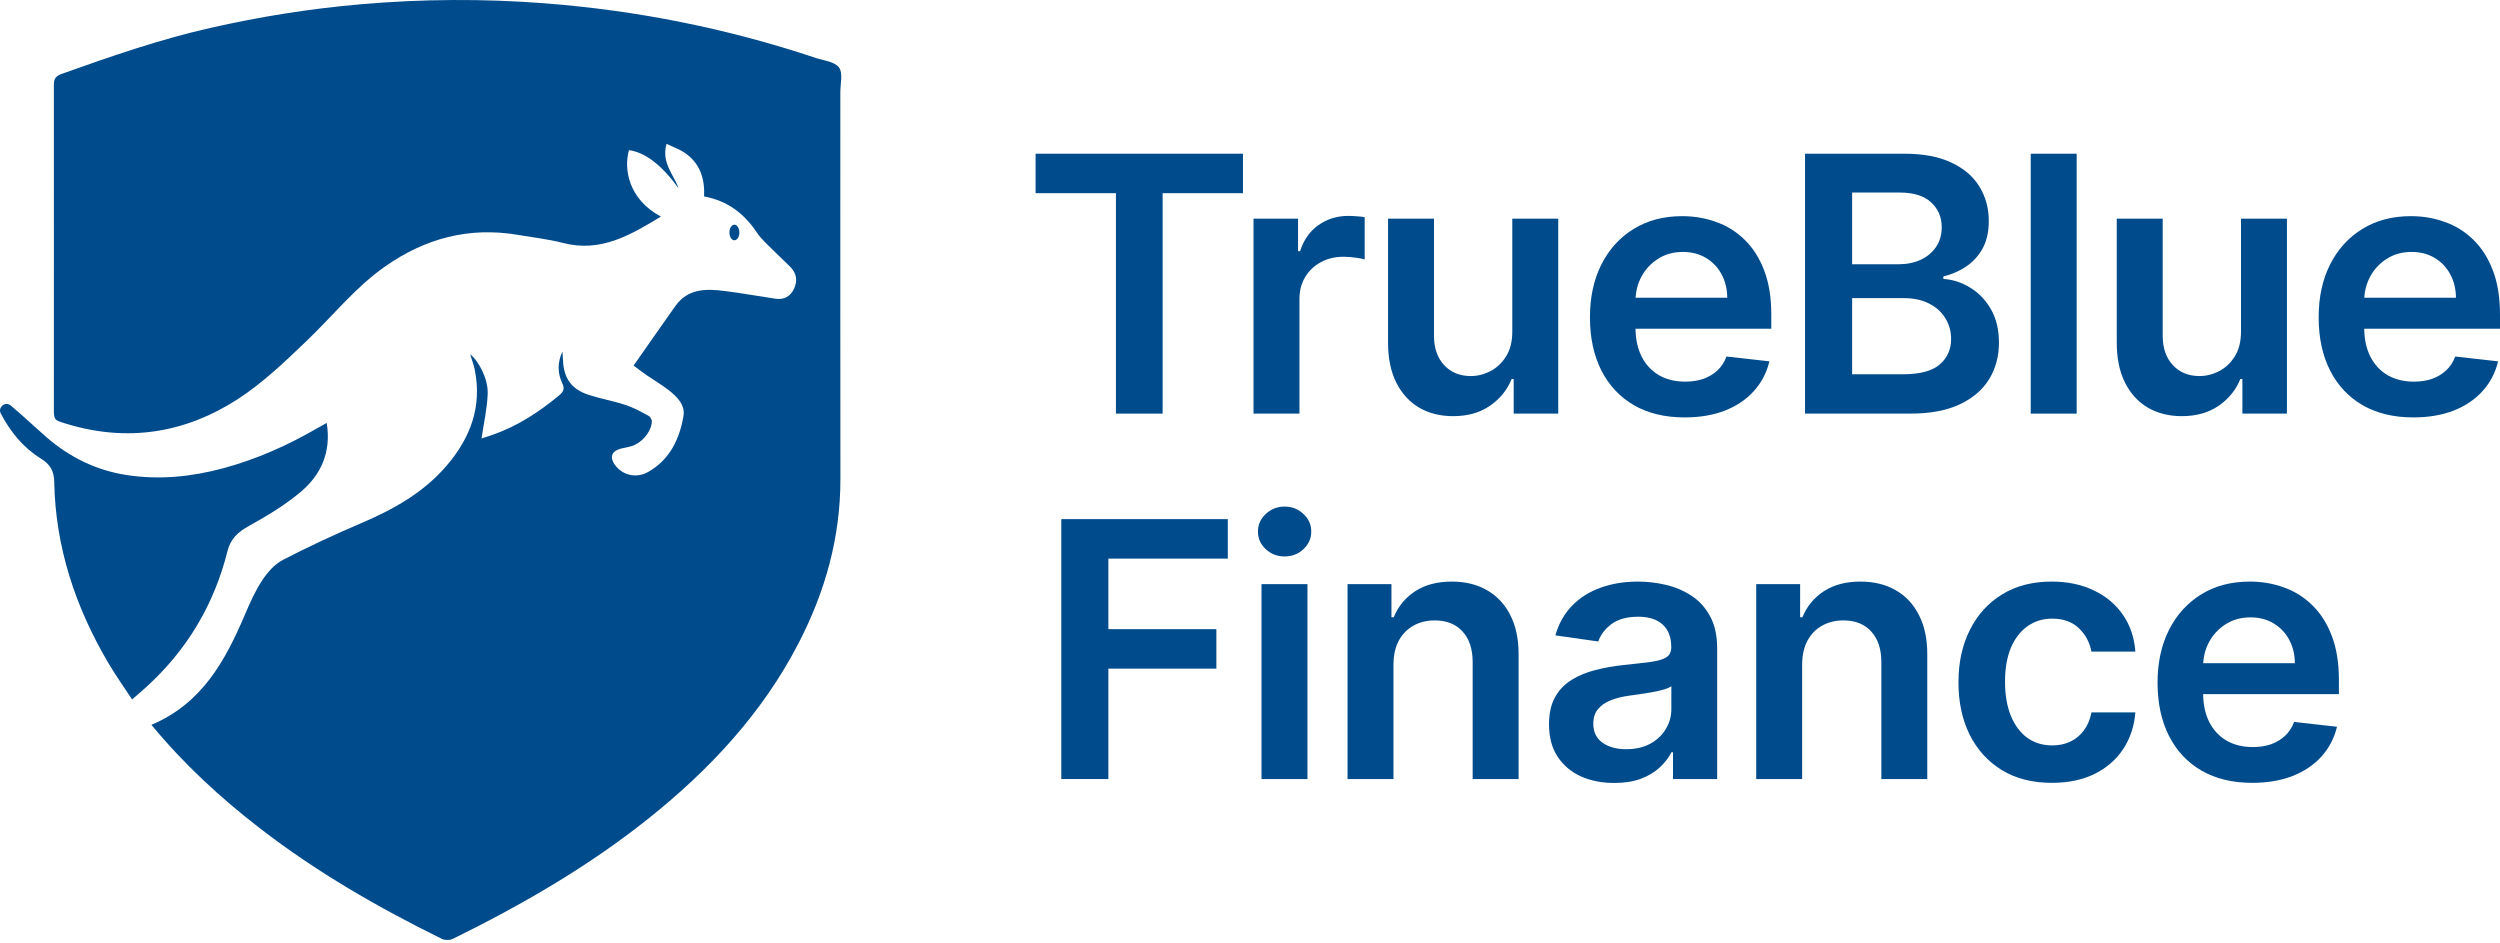 <svg width="618" height="233" viewBox="0 0 618 233" fill="none" xmlns="http://www.w3.org/2000/svg">
<path d="M37.469 179.156C49.953 173.899 55.718 163.282 60.571 151.873C61.801 148.982 63.091 146.066 64.812 143.467C66.12 141.497 67.875 139.475 69.914 138.417C76.23 135.139 82.708 132.136 89.256 129.34C97.266 125.924 104.709 121.785 110.456 115.057C116.315 108.191 119.198 100.482 117.356 91.396C117.098 90.114 116.616 88.875 116.221 87.567C118.372 89.271 120.695 93.737 120.557 97.324C120.428 100.972 119.593 104.586 119.034 108.398C119.748 108.157 120.755 107.847 121.736 107.503C127.905 105.36 133.265 101.859 138.247 97.703C139.314 96.808 139.641 96.085 138.987 94.717C137.782 92.197 137.799 89.538 139.038 86.896C139.081 87.611 139.133 88.333 139.167 89.047C139.365 93.547 141.267 96.24 145.569 97.626C148.554 98.589 151.686 99.131 154.663 100.112C156.625 100.757 158.475 101.79 160.307 102.779C160.737 103.012 161.168 103.743 161.142 104.216C161.004 106.909 158.363 109.817 155.67 110.411C155.059 110.549 154.439 110.678 153.828 110.815C151.049 111.426 150.49 113.138 152.34 115.332C154.207 117.544 157.408 118.241 160.17 116.692C165.538 113.68 167.982 108.578 168.954 102.84C169.419 100.086 167.328 98.013 165.237 96.395C163.525 95.07 161.641 93.978 159.851 92.747C158.655 91.921 157.502 91.018 156.625 90.372C160.152 85.339 163.525 80.478 166.949 75.651C170.021 71.315 174.521 71.349 179.081 71.926C183.306 72.459 187.496 73.216 191.703 73.844C193.854 74.163 195.428 73.251 196.306 71.332C197.158 69.456 196.943 67.615 195.463 66.084C194.095 64.681 192.624 63.382 191.247 61.98C189.827 60.534 188.236 59.183 187.126 57.523C183.985 52.808 179.855 49.624 174.056 48.566C174.263 44.1 172.998 40.289 169.229 37.742C167.913 36.856 166.364 36.331 164.764 35.565C163.448 40.263 166.554 43.145 167.758 46.561C163.654 40.883 159.516 37.648 155.472 37.123C154.164 41.855 155.377 49.254 163.37 53.539C155.893 58.073 148.528 62.487 139.185 60.061C135.545 59.114 131.768 58.701 128.042 58.065C115.937 56.008 105.036 58.925 95.089 65.946C87.75 71.125 82.201 78.155 75.782 84.289C70.388 89.452 64.89 94.726 58.66 98.744C45.686 107.098 31.463 109.353 16.441 104.767C13.369 103.829 13.309 103.941 13.309 100.706C13.309 74.154 13.344 47.602 13.309 21.051C13.309 19.476 13.739 18.805 15.288 18.254C27.342 13.952 39.413 9.762 51.915 6.923C64.21 4.127 76.608 2.148 89.178 1.055C104.287 -0.261 119.413 -0.347 134.504 0.806C157.39 2.552 179.778 7.026 201.58 14.296C203.611 14.976 206.338 15.234 207.405 16.68C208.42 18.048 207.732 20.715 207.732 22.814C207.732 54.692 207.706 86.578 207.749 118.456C207.766 132.841 203.989 146.255 197.442 158.929C188.476 176.291 175.45 190.247 160.307 202.335C145.405 214.226 128.998 223.699 111.936 232.088C111.205 232.449 110 232.466 109.277 232.114C93.42 224.31 78.157 215.517 64.15 204.676C54.487 197.199 45.522 188.982 37.443 179.191L37.469 179.156Z" fill="#004B8C"/>
<path d="M80.764 104.552C81.934 111.788 79.336 117.406 74.277 121.648C70.413 124.9 65.974 127.541 61.543 130.011C58.85 131.508 57.009 133.143 56.234 136.231C52.939 149.404 46.271 160.623 36.213 169.787C35.129 170.776 34.01 171.714 32.651 172.901C30.663 169.864 28.607 166.99 26.817 163.953C18.644 150.109 13.696 135.259 13.404 119.067C13.352 116.365 12.363 114.756 10.074 113.336C5.712 110.635 2.528 106.703 0.171 102.168C0.171 102.168 0.171 102.151 0.162 102.143C-0.492 100.835 0.954 99.372 2.279 100.009C2.425 100.078 2.554 100.155 2.675 100.258C5.678 102.771 8.517 105.481 11.468 108.053C17.198 113.044 23.815 116.279 31.309 117.432C39.37 118.671 47.338 117.871 55.21 115.745C63.513 113.508 71.248 110.032 78.647 105.722C79.241 105.378 79.852 105.051 80.773 104.543L80.764 104.552Z" fill="#004B8C"/>
<path d="M181.542 59.398C182.221 59.398 182.772 58.535 182.772 57.471C182.772 56.407 182.221 55.544 181.542 55.544C180.862 55.544 180.312 56.407 180.312 57.471C180.312 58.535 180.862 59.398 181.542 59.398Z" fill="#004B8C"/>
<path d="M596.574 103.188C591.743 103.188 587.571 102.184 584.057 100.176C580.565 98.148 577.877 95.282 575.995 91.581C574.113 87.858 573.172 83.477 573.172 78.436C573.172 73.48 574.113 69.13 575.995 65.386C577.898 61.622 580.554 58.694 583.963 56.603C587.372 54.49 591.377 53.434 595.978 53.434C598.948 53.434 601.75 53.915 604.385 54.877C607.041 55.818 609.384 57.282 611.412 59.269C613.462 61.256 615.072 63.786 616.243 66.861C617.414 69.914 618 73.553 618 77.778V81.26H578.505V73.606H607.114C607.094 71.43 606.623 69.496 605.703 67.802C604.783 66.087 603.496 64.738 601.844 63.755C600.213 62.772 598.31 62.281 596.135 62.281C593.813 62.281 591.774 62.845 590.018 63.975C588.261 65.083 586.891 66.547 585.908 68.367C584.946 70.165 584.455 72.141 584.434 74.296V80.978C584.434 83.78 584.946 86.185 585.971 88.193C586.996 90.18 588.428 91.706 590.269 92.773C592.109 93.819 594.263 94.341 596.731 94.341C598.383 94.341 599.878 94.111 601.217 93.651C602.555 93.17 603.716 92.47 604.699 91.549C605.682 90.629 606.424 89.489 606.926 88.13L617.53 89.322C616.86 92.124 615.585 94.571 613.702 96.663C611.841 98.733 609.457 100.344 606.55 101.494C603.643 102.623 600.318 103.188 596.574 103.188Z" fill="#004B8C"/>
<path d="M553.975 81.981V54.062H565.331V102.247H554.32V93.683H553.818C552.731 96.38 550.943 98.587 548.454 100.302C545.986 102.017 542.943 102.874 539.325 102.874C536.167 102.874 533.375 102.174 530.949 100.772C528.544 99.35 526.662 97.29 525.302 94.592C523.943 91.874 523.263 88.59 523.263 84.742V54.062H534.619V82.985C534.619 86.039 535.456 88.465 537.129 90.263C538.802 92.062 540.998 92.961 543.717 92.961C545.39 92.961 547.011 92.553 548.579 91.738C550.148 90.922 551.434 89.709 552.438 88.099C553.463 86.467 553.975 84.428 553.975 81.981Z" fill="#004B8C"/>
<path d="M513.352 38V102.247H501.996V38H513.352Z" fill="#004B8C"/>
<path d="M446.206 102.247V38H470.801C475.443 38 479.302 38.732 482.376 40.196C485.472 41.639 487.783 43.615 489.309 46.125C490.857 48.635 491.631 51.479 491.631 54.658C491.631 57.272 491.129 59.51 490.125 61.371C489.121 63.211 487.772 64.707 486.078 65.857C484.384 67.007 482.491 67.833 480.4 68.335V68.963C482.68 69.088 484.865 69.789 486.956 71.064C489.069 72.319 490.794 74.097 492.133 76.397C493.471 78.698 494.14 81.48 494.14 84.742C494.14 88.067 493.335 91.058 491.725 93.714C490.114 96.349 487.688 98.43 484.447 99.957C481.205 101.483 477.127 102.247 472.212 102.247H446.206ZM457.845 92.522H470.361C474.586 92.522 477.629 91.717 479.49 90.106C481.372 88.475 482.314 86.384 482.314 83.832C482.314 81.929 481.843 80.214 480.902 78.688C479.961 77.14 478.622 75.927 476.887 75.049C475.151 74.149 473.08 73.7 470.675 73.7H457.845V92.522ZM457.845 65.324H469.358C471.365 65.324 473.174 64.958 474.785 64.226C476.395 63.473 477.66 62.417 478.581 61.057C479.522 59.677 479.992 58.046 479.992 56.163C479.992 53.675 479.114 51.625 477.357 50.015C475.621 48.404 473.038 47.599 469.609 47.599H457.845V65.324Z" fill="#004B8C"/>
<path d="M416.438 103.188C411.607 103.188 407.434 102.184 403.921 100.176C400.428 98.148 397.741 95.282 395.859 91.581C393.977 87.858 393.035 83.477 393.035 78.436C393.035 73.48 393.977 69.13 395.859 65.386C397.762 61.622 400.418 58.694 403.827 56.603C407.236 54.49 411.241 53.434 415.842 53.434C418.811 53.434 421.614 53.915 424.249 54.877C426.905 55.818 429.247 57.282 431.276 59.269C433.326 61.256 434.936 63.786 436.107 66.861C437.278 69.914 437.864 73.553 437.864 77.778V81.26H398.368V73.606H426.978C426.957 71.43 426.487 69.496 425.567 67.802C424.646 66.087 423.36 64.738 421.708 63.755C420.077 62.772 418.174 62.281 415.999 62.281C413.677 62.281 411.638 62.845 409.881 63.975C408.125 65.083 406.755 66.547 405.772 68.367C404.81 70.165 404.318 72.141 404.297 74.296V80.978C404.297 83.78 404.81 86.185 405.835 88.193C406.859 90.18 408.292 91.706 410.132 92.773C411.973 93.819 414.127 94.341 416.595 94.341C418.247 94.341 419.742 94.111 421.081 93.651C422.419 93.17 423.58 92.47 424.563 91.549C425.546 90.629 426.288 89.489 426.79 88.13L437.393 89.322C436.724 92.124 435.448 94.571 433.566 96.663C431.705 98.733 429.321 100.344 426.414 101.494C423.507 102.623 420.181 103.188 416.438 103.188Z" fill="#004B8C"/>
<path d="M373.839 81.981V54.062H385.195V102.247H374.184V93.683H373.682C372.594 96.38 370.806 98.587 368.318 100.302C365.85 102.017 362.807 102.874 359.189 102.874C356.031 102.874 353.239 102.174 350.813 100.772C348.408 99.35 346.526 97.29 345.166 94.592C343.807 91.874 343.127 88.59 343.127 84.742V54.062H354.483V82.985C354.483 86.039 355.32 88.465 356.993 90.263C358.666 92.062 360.862 92.961 363.581 92.961C365.254 92.961 366.875 92.553 368.443 91.738C370.012 90.922 371.298 89.709 372.302 88.099C373.326 86.467 373.839 84.428 373.839 81.981Z" fill="#004B8C"/>
<path d="M309.869 102.247V54.062H320.88V62.093H321.382C322.26 59.311 323.766 57.167 325.899 55.662C328.053 54.135 330.511 53.372 333.271 53.372C333.899 53.372 334.599 53.403 335.373 53.466C336.168 53.508 336.826 53.581 337.349 53.685V64.132C336.868 63.964 336.105 63.818 335.059 63.692C334.035 63.546 333.041 63.473 332.079 63.473C330.009 63.473 328.147 63.922 326.495 64.822C324.864 65.7 323.578 66.924 322.637 68.492C321.695 70.061 321.225 71.87 321.225 73.919V102.247H309.869Z" fill="#004B8C"/>
<path d="M256 47.756V38H307.259V47.756H287.402V102.247H275.858V47.756H256Z" fill="#004B8C"/>
<path d="M556.751 193.52C551.92 193.52 547.747 192.516 544.234 190.508C540.741 188.48 538.054 185.614 536.172 181.913C534.29 178.19 533.348 173.809 533.348 168.768C533.348 163.812 534.29 159.462 536.172 155.718C538.075 151.954 540.731 149.026 544.14 146.935C547.549 144.822 551.554 143.766 556.155 143.766C559.124 143.766 561.927 144.247 564.562 145.209C567.218 146.15 569.56 147.614 571.589 149.601C573.639 151.588 575.249 154.118 576.42 157.193C577.591 160.246 578.177 163.885 578.177 168.11V171.592H538.681V163.937H567.291C567.27 161.762 566.8 159.828 565.88 158.134C564.959 156.419 563.673 155.07 562.021 154.087C560.39 153.104 558.487 152.613 556.312 152.613C553.99 152.613 551.951 153.177 550.194 154.307C548.438 155.415 547.068 156.879 546.085 158.699C545.123 160.497 544.631 162.473 544.61 164.628V171.309C544.61 174.112 545.123 176.517 546.148 178.525C547.172 180.511 548.605 182.038 550.445 183.105C552.286 184.15 554.44 184.673 556.908 184.673C558.56 184.673 560.055 184.443 561.394 183.983C562.732 183.502 563.893 182.802 564.876 181.881C565.859 180.961 566.601 179.821 567.103 178.462L577.706 179.654C577.037 182.456 575.761 184.903 573.879 186.995C572.018 189.065 569.634 190.676 566.727 191.826C563.82 192.955 560.494 193.52 556.751 193.52Z" fill="#004B8C"/>
<path d="M507.219 193.52C502.409 193.52 498.278 192.464 494.828 190.351C491.398 188.239 488.752 185.322 486.891 181.599C485.051 177.855 484.13 173.547 484.13 168.674C484.13 163.781 485.071 159.462 486.954 155.718C488.836 151.954 491.492 149.026 494.922 146.935C498.373 144.822 502.451 143.766 507.156 143.766C511.067 143.766 514.528 144.488 517.54 145.931C520.572 147.353 522.988 149.371 524.787 151.985C526.585 154.579 527.61 157.611 527.861 161.083H517.007C516.567 158.761 515.522 156.827 513.87 155.279C512.238 153.711 510.053 152.926 507.313 152.926C504.992 152.926 502.953 153.554 501.196 154.809C499.439 156.042 498.069 157.82 497.086 160.142C496.124 162.463 495.643 165.244 495.643 168.486C495.643 171.77 496.124 174.593 497.086 176.956C498.048 179.298 499.397 181.108 501.133 182.383C502.89 183.638 504.95 184.265 507.313 184.265C508.986 184.265 510.482 183.952 511.799 183.324C513.138 182.676 514.256 181.745 515.156 180.532C516.055 179.319 516.672 177.845 517.007 176.109H527.861C527.589 179.518 526.585 182.54 524.849 185.175C523.113 187.789 520.75 189.839 517.76 191.324C514.769 192.788 511.255 193.52 507.219 193.52Z" fill="#004B8C"/>
<path d="M445.492 164.345V192.579H434.136V144.394H444.99V152.581H445.555C446.663 149.883 448.43 147.74 450.856 146.15C453.303 144.561 456.325 143.766 459.922 143.766C463.248 143.766 466.144 144.477 468.612 145.899C471.101 147.321 473.025 149.381 474.384 152.079C475.764 154.777 476.444 158.05 476.423 161.898V192.579H465.067V163.655C465.067 160.434 464.231 157.914 462.557 156.095C460.905 154.275 458.615 153.366 455.687 153.366C453.7 153.366 451.933 153.805 450.386 154.683C448.859 155.541 447.656 156.785 446.778 158.416C445.921 160.047 445.492 162.024 445.492 164.345Z" fill="#004B8C"/>
<path d="M399.042 193.551C395.989 193.551 393.239 193.007 390.792 191.92C388.366 190.811 386.442 189.18 385.02 187.026C383.618 184.872 382.918 182.216 382.918 179.058C382.918 176.339 383.42 174.091 384.424 172.313C385.427 170.536 386.797 169.114 388.533 168.047C390.269 166.98 392.224 166.175 394.399 165.631C396.595 165.067 398.864 164.659 401.207 164.408C404.03 164.115 406.32 163.854 408.077 163.624C409.834 163.373 411.109 162.996 411.904 162.494C412.72 161.972 413.128 161.166 413.128 160.079V159.891C413.128 157.527 412.427 155.697 411.026 154.401C409.625 153.104 407.606 152.456 404.971 152.456C402.19 152.456 399.983 153.062 398.352 154.275C396.742 155.488 395.654 156.921 395.09 158.573L384.486 157.067C385.323 154.139 386.703 151.692 388.627 149.727C390.551 147.74 392.904 146.255 395.686 145.272C398.467 144.268 401.541 143.766 404.908 143.766C407.23 143.766 409.541 144.038 411.841 144.582C414.142 145.126 416.244 146.025 418.147 147.28C420.05 148.514 421.577 150.197 422.727 152.33C423.898 154.464 424.484 157.13 424.484 160.33V192.579H413.567V185.959H413.19C412.5 187.298 411.528 188.553 410.273 189.724C409.039 190.874 407.481 191.805 405.599 192.516C403.737 193.206 401.552 193.551 399.042 193.551ZM401.991 185.207C404.271 185.207 406.247 184.757 407.92 183.858C409.593 182.937 410.879 181.724 411.779 180.219C412.699 178.713 413.159 177.071 413.159 175.294V169.615C412.803 169.908 412.197 170.18 411.339 170.431C410.503 170.682 409.562 170.902 408.516 171.09C407.47 171.278 406.435 171.445 405.41 171.592C404.386 171.738 403.497 171.864 402.744 171.968C401.05 172.198 399.534 172.575 398.195 173.098C396.857 173.62 395.801 174.352 395.027 175.294C394.253 176.214 393.866 177.406 393.866 178.87C393.866 180.961 394.629 182.54 396.156 183.607C397.683 184.673 399.628 185.207 401.991 185.207Z" fill="#004B8C"/>
<path d="M344.468 164.345V192.579H333.112V144.394H343.966V152.581H344.53C345.639 149.883 347.406 147.74 349.832 146.15C352.279 144.561 355.301 143.766 358.898 143.766C362.223 143.766 365.12 144.477 367.588 145.899C370.076 147.321 372 149.381 373.36 152.079C374.74 154.777 375.42 158.05 375.399 161.898V192.579H364.043V163.655C364.043 160.434 363.206 157.914 361.533 156.095C359.881 154.275 357.591 153.366 354.663 153.366C352.676 153.366 350.909 153.805 349.361 154.683C347.835 155.541 346.632 156.785 345.754 158.416C344.896 160.047 344.468 162.024 344.468 164.345Z" fill="#004B8C"/>
<path d="M311.844 192.579V144.394H323.201V192.579H311.844ZM317.554 137.555C315.755 137.555 314.208 136.959 312.911 135.767C311.614 134.554 310.966 133.1 310.966 131.406C310.966 129.691 311.614 128.238 312.911 127.046C314.208 125.833 315.755 125.226 317.554 125.226C319.373 125.226 320.921 125.833 322.197 127.046C323.493 128.238 324.142 129.691 324.142 131.406C324.142 133.1 323.493 134.554 322.197 135.767C320.921 136.959 319.373 137.555 317.554 137.555Z" fill="#004B8C"/>
<path d="M262.352 192.579V128.332H303.51V138.088H273.99V155.53H300.687V165.286H273.99V192.579H262.352Z" fill="#004B8C"/>
</svg>
